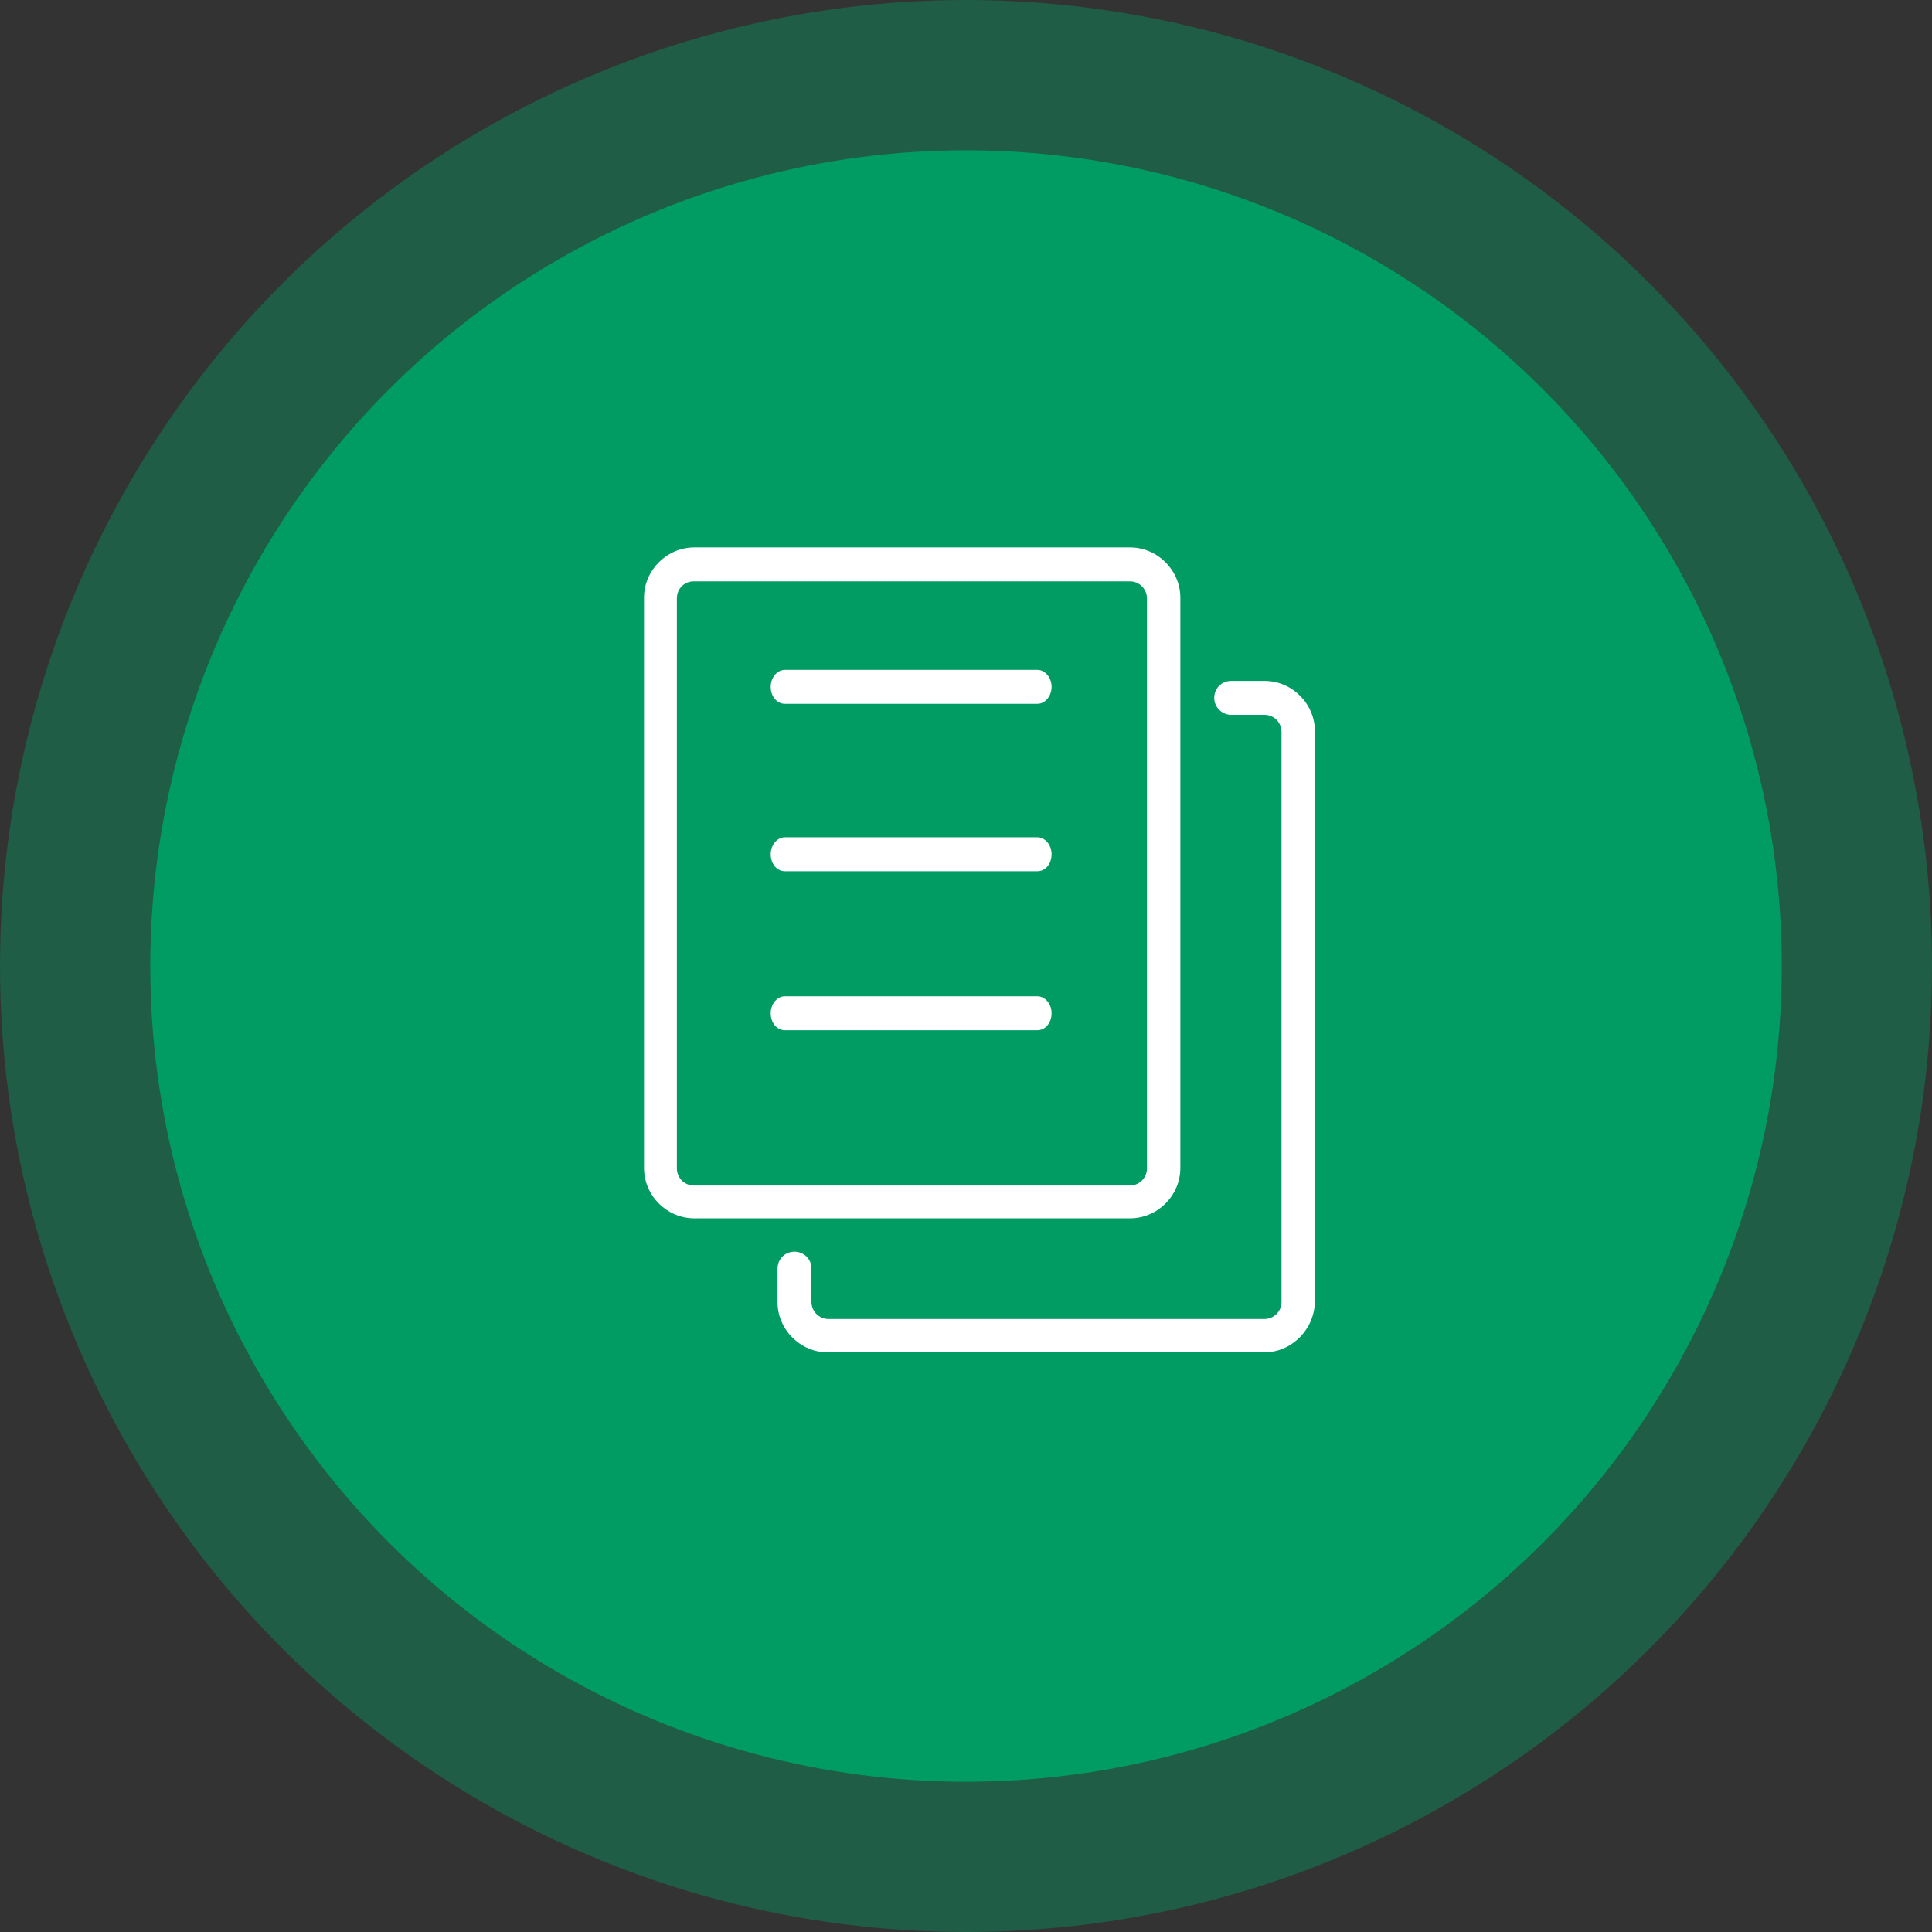 <?xml version="1.0" encoding="UTF-8"?> <svg xmlns="http://www.w3.org/2000/svg" width="120" height="120" viewBox="0 0 120 120" fill="none"><rect x="0" y="0" width="120" height="120" fill="#333333" stroke="none"/><circle cx="60" cy="60" r="60" fill="#009C64" fill-opacity="0.4"></circle><circle cx="60.001" cy="60.001" r="50.667" fill="#009C64"></circle><path d="M70.186 75.674H43.128C41.416 75.674 40.001 74.259 40.001 72.547V37.128C40.001 35.416 41.416 34.001 43.128 34.001H70.186C71.898 34.001 73.314 35.416 73.314 37.128V72.547C73.314 74.259 71.898 75.674 70.186 75.674ZM43.095 36.108C42.503 36.108 42.042 36.569 42.042 37.161V72.58C42.042 73.14 42.503 73.634 43.095 73.634H70.186C70.746 73.634 71.24 73.173 71.24 72.58V37.161C71.24 36.601 70.779 36.108 70.186 36.108H43.095Z" fill="white"></path><path d="M78.512 84H51.421C49.709 84 48.294 82.585 48.294 80.873V78.799C48.294 78.207 48.755 77.746 49.347 77.746C49.94 77.746 50.401 78.207 50.401 78.799V80.873C50.401 81.433 50.861 81.927 51.454 81.927H78.545C79.105 81.927 79.598 81.466 79.598 80.873V45.454C79.598 44.894 79.138 44.401 78.545 44.401H76.471C75.912 44.401 75.418 43.94 75.418 43.347C75.418 42.755 75.879 42.294 76.471 42.294H78.545C80.257 42.294 81.672 43.709 81.672 45.421V80.84C81.639 82.585 80.224 84 78.512 84Z" fill="white"></path><path d="M64.434 43.715H48.752C48.256 43.715 47.87 43.254 47.87 42.662C47.87 42.102 48.256 41.608 48.752 41.608H64.434C64.903 41.608 65.316 42.069 65.316 42.662C65.316 43.221 64.931 43.715 64.434 43.715Z" fill="white"></path><path d="M64.434 54.114H48.752C48.256 54.114 47.87 53.653 47.87 53.06C47.87 52.501 48.256 52.007 48.752 52.007H64.434C64.903 52.007 65.316 52.468 65.316 53.06C65.316 53.653 64.931 54.114 64.434 54.114Z" fill="white"></path><path d="M64.434 63.989H48.752C48.256 63.989 47.87 63.528 47.87 62.935C47.87 62.376 48.256 61.882 48.752 61.882H64.434C64.903 61.882 65.316 62.343 65.316 62.935C65.316 63.528 64.931 63.989 64.434 63.989Z" fill="white"></path></svg> 